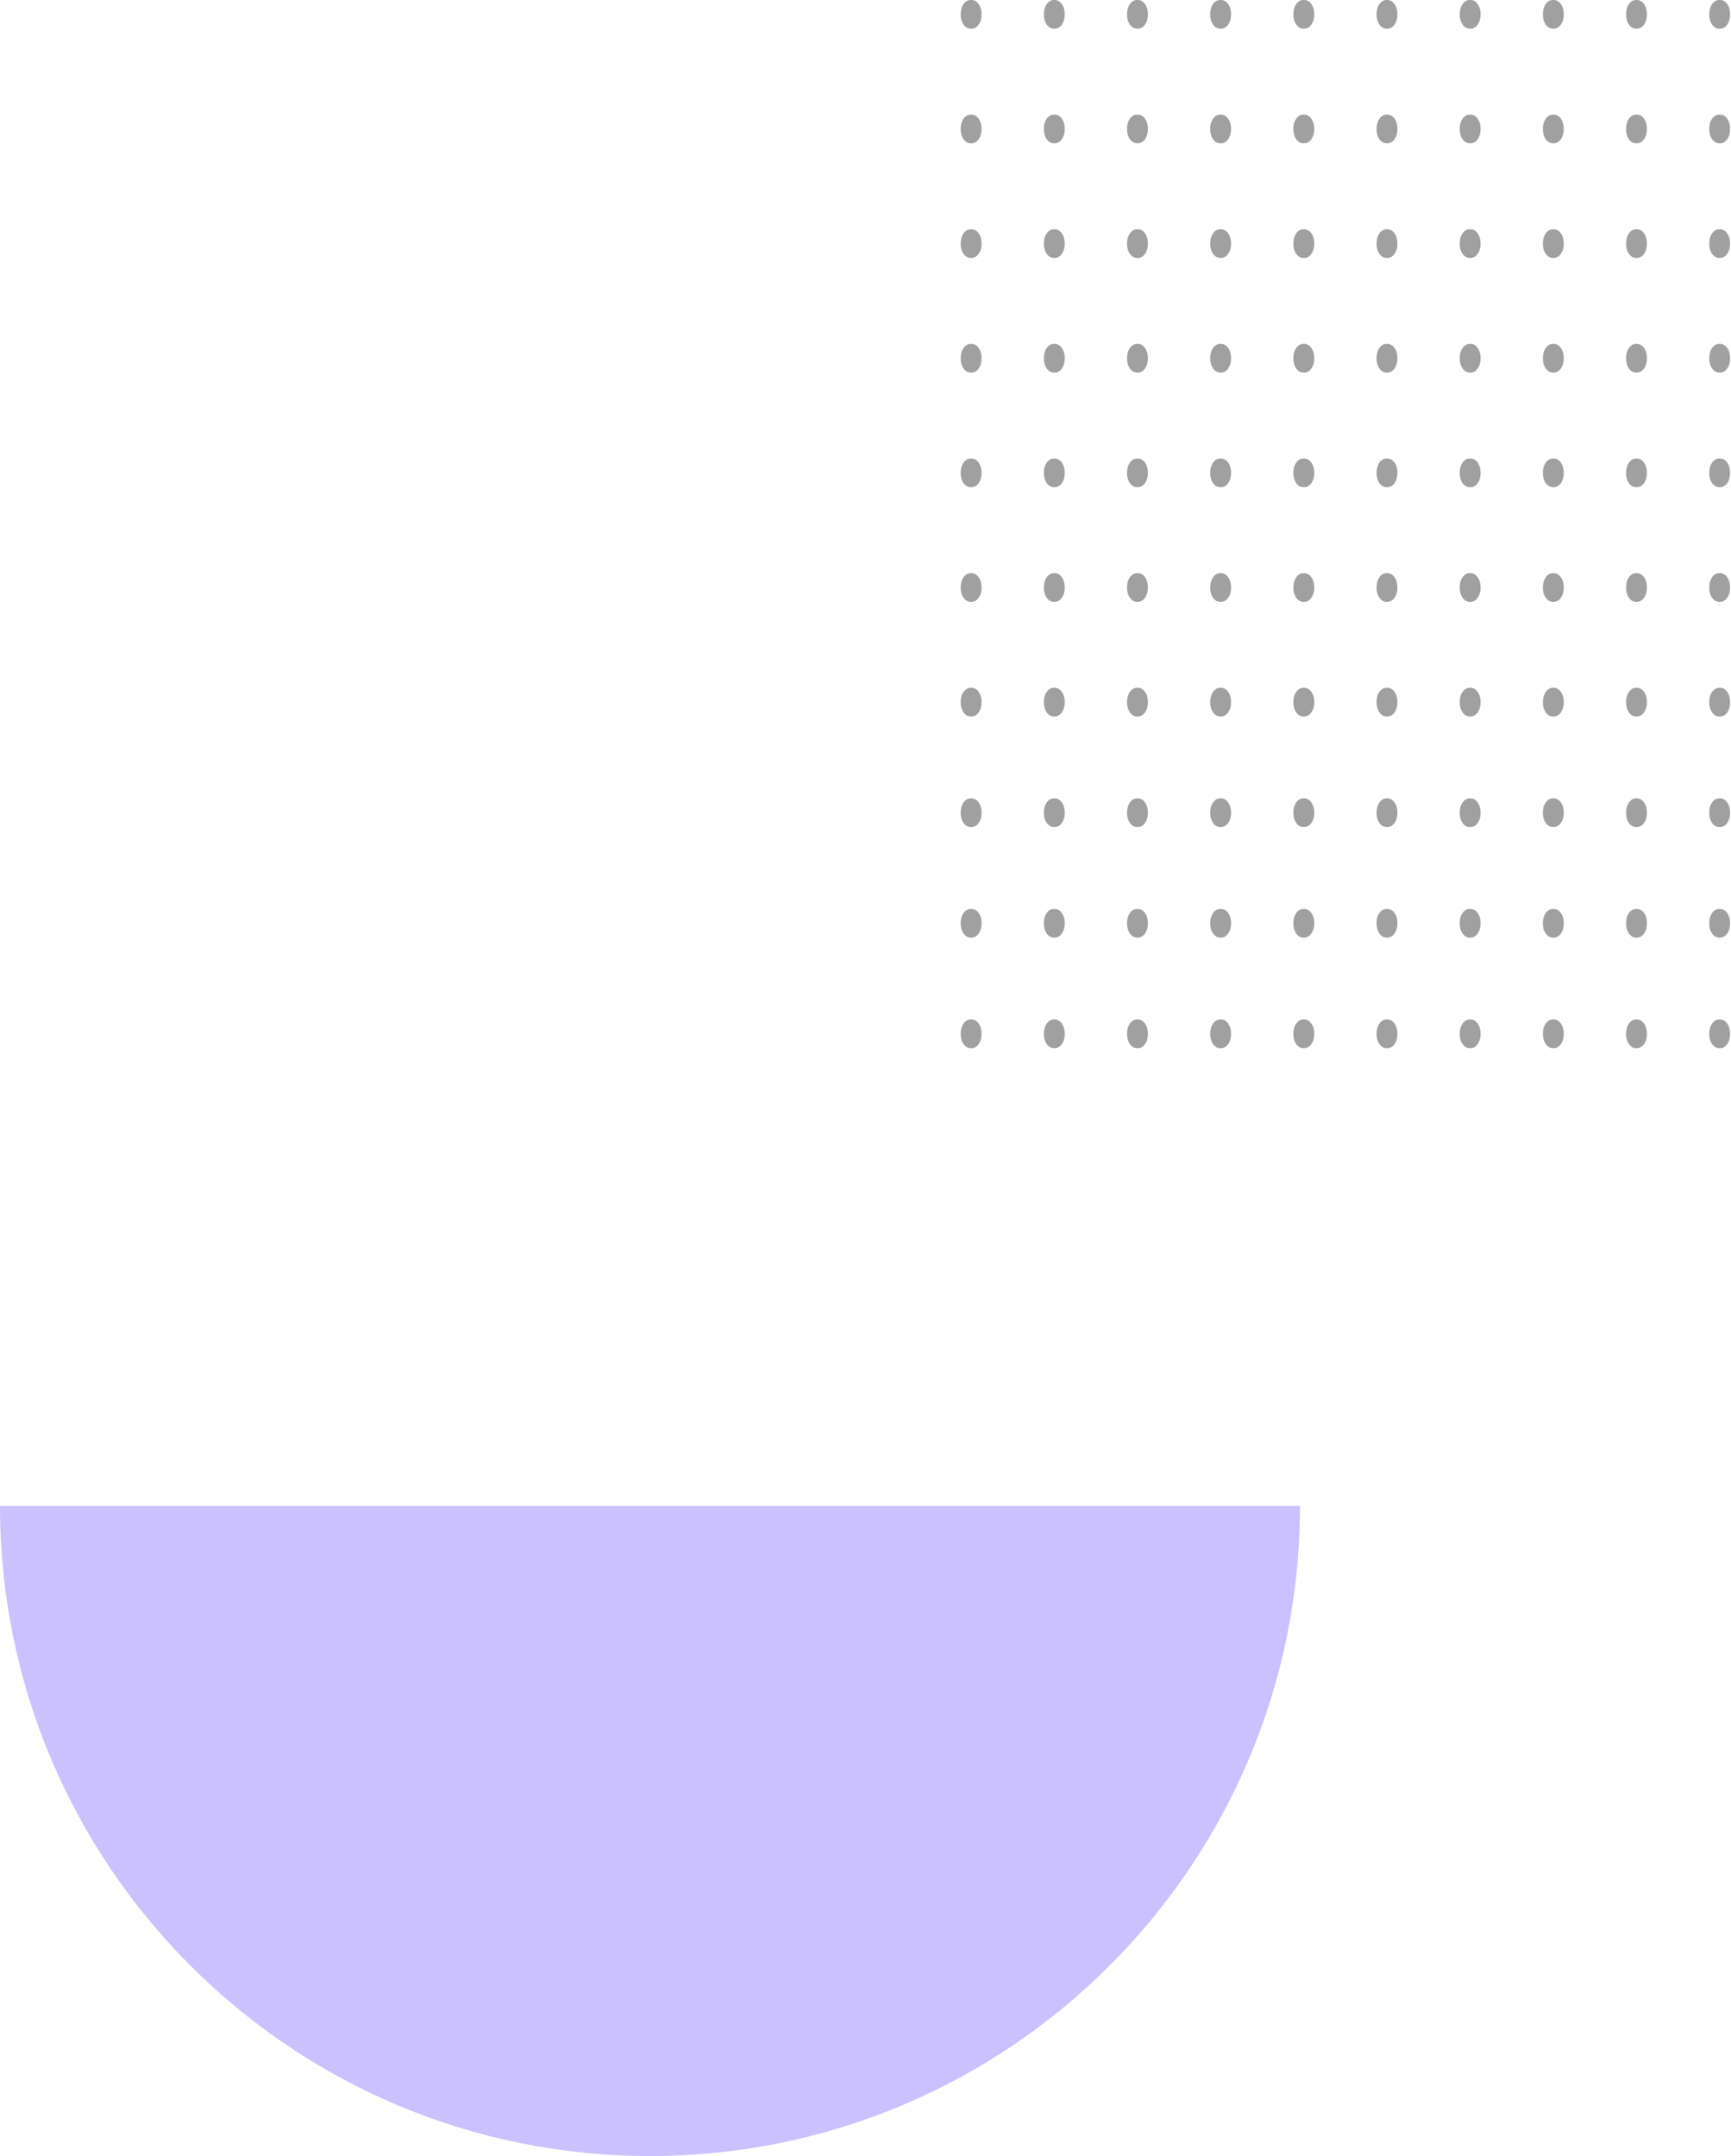 <svg width="261" height="325" viewBox="0 0 261 325" fill="none" xmlns="http://www.w3.org/2000/svg">
<g opacity="0.4">
<path d="M146.342 0C145.522 0 144.857 0.916 144.857 2.046V2.274C144.857 3.404 145.522 4.32 146.342 4.32H146.508C147.328 4.32 147.993 3.404 147.993 2.274V2.046C147.993 0.916 147.328 0 146.508 0H146.342Z" fill="#121212"/>
<path d="M158.883 0C158.063 0 157.398 0.916 157.398 2.046V2.274C157.398 3.404 158.063 4.32 158.883 4.32H159.048C159.868 4.32 160.533 3.404 160.533 2.274V2.046C160.533 0.916 159.868 0 159.048 0H158.883Z" fill="#121212"/>
<path d="M169.939 2.046C169.939 0.916 170.603 0 171.424 0H171.589C172.409 0 173.074 0.916 173.074 2.046V2.274C173.074 3.404 172.409 4.32 171.589 4.32H171.424C170.603 4.32 169.939 3.404 169.939 2.274V2.046Z" fill="#121212"/>
<path d="M183.964 0C183.144 0 182.479 0.916 182.479 2.046V2.274C182.479 3.404 183.144 4.32 183.964 4.32H184.129C184.949 4.32 185.614 3.404 185.614 2.274V2.046C185.614 0.916 184.949 0 184.129 0H183.964Z" fill="#121212"/>
<path d="M195.02 2.046C195.02 0.916 195.684 0 196.505 0H196.67C197.49 0 198.155 0.916 198.155 2.046V2.274C198.155 3.404 197.49 4.32 196.67 4.32H196.505C195.684 4.32 195.02 3.404 195.02 2.274V2.046Z" fill="#121212"/>
<path d="M209.045 0C208.225 0 207.56 0.916 207.56 2.046V2.274C207.56 3.404 208.225 4.32 209.045 4.32H209.21C210.031 4.32 210.695 3.404 210.695 2.274V2.046C210.695 0.916 210.031 0 209.21 0H209.045Z" fill="#121212"/>
<path d="M220.101 2.046C220.101 0.916 220.766 0 221.586 0H221.751C222.571 0 223.236 0.916 223.236 2.046V2.274C223.236 3.404 222.571 4.32 221.751 4.32H221.586C220.766 4.32 220.101 3.404 220.101 2.274V2.046Z" fill="#121212"/>
<path d="M234.126 0C233.306 0 232.641 0.916 232.641 2.046V2.274C232.641 3.404 233.306 4.32 234.126 4.32H234.292C235.112 4.32 235.777 3.404 235.777 2.274V2.046C235.777 0.916 235.112 0 234.292 0H234.126Z" fill="#121212"/>
<path d="M245.182 2.046C245.182 0.916 245.847 0 246.667 0H246.832C247.652 0 248.317 0.916 248.317 2.046V2.274C248.317 3.404 247.652 4.32 246.832 4.32H246.667C245.847 4.32 245.182 3.404 245.182 2.274V2.046Z" fill="#121212"/>
<path d="M259.207 0C258.387 0 257.722 0.916 257.722 2.046V2.274C257.722 3.404 258.387 4.32 259.207 4.32H259.373C260.193 4.32 260.857 3.404 260.857 2.274V2.046C260.857 0.916 260.193 0 259.373 0H259.207Z" fill="#121212"/>
<path d="M144.857 19.326C144.857 18.196 145.522 17.28 146.342 17.28H146.508C147.328 17.28 147.993 18.196 147.993 19.326V19.554C147.993 20.684 147.328 21.6 146.508 21.6H146.342C145.522 21.6 144.857 20.684 144.857 19.554V19.326Z" fill="#121212"/>
<path d="M158.883 17.28C158.063 17.28 157.398 18.196 157.398 19.326V19.554C157.398 20.684 158.063 21.6 158.883 21.6H159.048C159.868 21.6 160.533 20.684 160.533 19.554V19.326C160.533 18.196 159.868 17.28 159.048 17.28H158.883Z" fill="#121212"/>
<path d="M169.939 19.326C169.939 18.196 170.603 17.28 171.424 17.28H171.589C172.409 17.28 173.074 18.196 173.074 19.326V19.554C173.074 20.684 172.409 21.6 171.589 21.6H171.424C170.603 21.6 169.939 20.684 169.939 19.554V19.326Z" fill="#121212"/>
<path d="M183.964 17.28C183.144 17.28 182.479 18.196 182.479 19.326V19.554C182.479 20.684 183.144 21.6 183.964 21.6H184.129C184.949 21.6 185.614 20.684 185.614 19.554V19.326C185.614 18.196 184.949 17.28 184.129 17.28H183.964Z" fill="#121212"/>
<path d="M195.02 19.326C195.02 18.196 195.684 17.28 196.505 17.28H196.67C197.49 17.28 198.155 18.196 198.155 19.326V19.554C198.155 20.684 197.49 21.6 196.67 21.6H196.505C195.684 21.6 195.02 20.684 195.02 19.554V19.326Z" fill="#121212"/>
<path d="M209.045 17.28C208.225 17.28 207.56 18.196 207.56 19.326V19.554C207.56 20.684 208.225 21.6 209.045 21.6H209.21C210.031 21.6 210.695 20.684 210.695 19.554V19.326C210.695 18.196 210.031 17.28 209.21 17.28H209.045Z" fill="#121212"/>
<path d="M220.101 19.326C220.101 18.196 220.766 17.28 221.586 17.28H221.751C222.571 17.28 223.236 18.196 223.236 19.326V19.554C223.236 20.684 222.571 21.6 221.751 21.6H221.586C220.766 21.6 220.101 20.684 220.101 19.554V19.326Z" fill="#121212"/>
<path d="M234.126 17.28C233.306 17.28 232.641 18.196 232.641 19.326V19.554C232.641 20.684 233.306 21.6 234.126 21.6H234.292C235.112 21.6 235.777 20.684 235.777 19.554V19.326C235.777 18.196 235.112 17.28 234.292 17.28H234.126Z" fill="#121212"/>
<path d="M245.182 19.326C245.182 18.196 245.847 17.28 246.667 17.28H246.832C247.652 17.28 248.317 18.196 248.317 19.326V19.554C248.317 20.684 247.652 21.6 246.832 21.6H246.667C245.847 21.6 245.182 20.684 245.182 19.554V19.326Z" fill="#121212"/>
<path d="M259.207 17.28C258.387 17.28 257.722 18.196 257.722 19.326V19.554C257.722 20.684 258.387 21.6 259.207 21.6H259.373C260.193 21.6 260.857 20.684 260.857 19.554V19.326C260.857 18.196 260.193 17.28 259.373 17.28H259.207Z" fill="#121212"/>
<path d="M144.857 36.607C144.857 35.477 145.522 34.56 146.342 34.56H146.508C147.328 34.56 147.993 35.477 147.993 36.607V36.834C147.993 37.965 147.328 38.881 146.508 38.881H146.342C145.522 38.881 144.857 37.965 144.857 36.834V36.607Z" fill="#121212"/>
<path d="M158.883 34.56C158.063 34.56 157.398 35.477 157.398 36.607V36.834C157.398 37.965 158.063 38.881 158.883 38.881H159.048C159.868 38.881 160.533 37.965 160.533 36.834V36.607C160.533 35.477 159.868 34.56 159.048 34.56H158.883Z" fill="#121212"/>
<path d="M169.939 36.607C169.939 35.477 170.603 34.56 171.424 34.56H171.589C172.409 34.56 173.074 35.477 173.074 36.607V36.834C173.074 37.965 172.409 38.881 171.589 38.881H171.424C170.603 38.881 169.939 37.965 169.939 36.834V36.607Z" fill="#121212"/>
<path d="M183.964 34.56C183.144 34.56 182.479 35.477 182.479 36.607V36.834C182.479 37.965 183.144 38.881 183.964 38.881H184.129C184.949 38.881 185.614 37.965 185.614 36.834V36.607C185.614 35.477 184.949 34.56 184.129 34.56H183.964Z" fill="#121212"/>
<path d="M195.02 36.607C195.02 35.477 195.684 34.56 196.505 34.56H196.67C197.49 34.56 198.155 35.477 198.155 36.607V36.834C198.155 37.965 197.49 38.881 196.67 38.881H196.505C195.684 38.881 195.02 37.965 195.02 36.834V36.607Z" fill="#121212"/>
<path d="M209.045 34.56C208.225 34.56 207.56 35.477 207.56 36.607V36.834C207.56 37.965 208.225 38.881 209.045 38.881H209.21C210.031 38.881 210.695 37.965 210.695 36.834V36.607C210.695 35.477 210.031 34.56 209.21 34.56H209.045Z" fill="#121212"/>
<path d="M220.101 36.607C220.101 35.477 220.766 34.56 221.586 34.56H221.751C222.571 34.56 223.236 35.477 223.236 36.607V36.834C223.236 37.965 222.571 38.881 221.751 38.881H221.586C220.766 38.881 220.101 37.965 220.101 36.834V36.607Z" fill="#121212"/>
<path d="M234.126 34.56C233.306 34.56 232.641 35.477 232.641 36.607V36.834C232.641 37.965 233.306 38.881 234.126 38.881H234.292C235.112 38.881 235.777 37.965 235.777 36.834V36.607C235.777 35.477 235.112 34.56 234.292 34.56H234.126Z" fill="#121212"/>
<path d="M245.182 36.607C245.182 35.477 245.847 34.56 246.667 34.56H246.832C247.652 34.56 248.317 35.477 248.317 36.607V36.834C248.317 37.965 247.652 38.881 246.832 38.881H246.667C245.847 38.881 245.182 37.965 245.182 36.834V36.607Z" fill="#121212"/>
<path d="M259.207 34.56C258.387 34.56 257.722 35.477 257.722 36.607V36.834C257.722 37.965 258.387 38.881 259.207 38.881H259.373C260.193 38.881 260.857 37.965 260.857 36.834V36.607C260.857 35.477 260.193 34.56 259.373 34.56H259.207Z" fill="#121212"/>
<path d="M144.857 53.887C144.857 52.757 145.522 51.841 146.342 51.841H146.508C147.328 51.841 147.993 52.757 147.993 53.887V54.115C147.993 55.245 147.328 56.161 146.508 56.161H146.342C145.522 56.161 144.857 55.245 144.857 54.115V53.887Z" fill="#121212"/>
<path d="M158.883 51.841C158.063 51.841 157.398 52.757 157.398 53.887V54.115C157.398 55.245 158.063 56.161 158.883 56.161H159.048C159.868 56.161 160.533 55.245 160.533 54.115V53.887C160.533 52.757 159.868 51.841 159.048 51.841H158.883Z" fill="#121212"/>
<path d="M169.939 53.887C169.939 52.757 170.603 51.841 171.424 51.841H171.589C172.409 51.841 173.074 52.757 173.074 53.887V54.115C173.074 55.245 172.409 56.161 171.589 56.161H171.424C170.603 56.161 169.939 55.245 169.939 54.115V53.887Z" fill="#121212"/>
<path d="M183.964 51.841C183.144 51.841 182.479 52.757 182.479 53.887V54.115C182.479 55.245 183.144 56.161 183.964 56.161H184.129C184.949 56.161 185.614 55.245 185.614 54.115V53.887C185.614 52.757 184.949 51.841 184.129 51.841H183.964Z" fill="#121212"/>
<path d="M195.02 53.887C195.02 52.757 195.684 51.841 196.505 51.841H196.67C197.49 51.841 198.155 52.757 198.155 53.887V54.115C198.155 55.245 197.49 56.161 196.67 56.161H196.505C195.684 56.161 195.02 55.245 195.02 54.115V53.887Z" fill="#121212"/>
<path d="M209.045 51.841C208.225 51.841 207.56 52.757 207.56 53.887V54.115C207.56 55.245 208.225 56.161 209.045 56.161H209.21C210.031 56.161 210.695 55.245 210.695 54.115V53.887C210.695 52.757 210.031 51.841 209.21 51.841H209.045Z" fill="#121212"/>
<path d="M220.101 53.887C220.101 52.757 220.766 51.841 221.586 51.841H221.751C222.571 51.841 223.236 52.757 223.236 53.887V54.115C223.236 55.245 222.571 56.161 221.751 56.161H221.586C220.766 56.161 220.101 55.245 220.101 54.115V53.887Z" fill="#121212"/>
<path d="M234.126 51.841C233.306 51.841 232.641 52.757 232.641 53.887V54.115C232.641 55.245 233.306 56.161 234.126 56.161H234.292C235.112 56.161 235.777 55.245 235.777 54.115V53.887C235.777 52.757 235.112 51.841 234.292 51.841H234.126Z" fill="#121212"/>
<path d="M245.182 53.887C245.182 52.757 245.847 51.841 246.667 51.841H246.832C247.652 51.841 248.317 52.757 248.317 53.887V54.115C248.317 55.245 247.652 56.161 246.832 56.161H246.667C245.847 56.161 245.182 55.245 245.182 54.115V53.887Z" fill="#121212"/>
<path d="M259.207 51.841C258.387 51.841 257.722 52.757 257.722 53.887V54.115C257.722 55.245 258.387 56.161 259.207 56.161H259.373C260.193 56.161 260.857 55.245 260.857 54.115V53.887C260.857 52.757 260.193 51.841 259.373 51.841H259.207Z" fill="#121212"/>
<path d="M144.857 71.167C144.857 70.037 145.522 69.121 146.342 69.121H146.508C147.328 69.121 147.993 70.037 147.993 71.167V71.395C147.993 72.525 147.328 73.441 146.508 73.441H146.342C145.522 73.441 144.857 72.525 144.857 71.395V71.167Z" fill="#121212"/>
<path d="M158.883 69.121C158.063 69.121 157.398 70.037 157.398 71.167V71.395C157.398 72.525 158.063 73.441 158.883 73.441H159.048C159.868 73.441 160.533 72.525 160.533 71.395V71.167C160.533 70.037 159.868 69.121 159.048 69.121H158.883Z" fill="#121212"/>
<path d="M169.939 71.167C169.939 70.037 170.603 69.121 171.424 69.121H171.589C172.409 69.121 173.074 70.037 173.074 71.167V71.395C173.074 72.525 172.409 73.441 171.589 73.441H171.424C170.603 73.441 169.939 72.525 169.939 71.395V71.167Z" fill="#121212"/>
<path d="M183.964 69.121C183.144 69.121 182.479 70.037 182.479 71.167V71.395C182.479 72.525 183.144 73.441 183.964 73.441H184.129C184.949 73.441 185.614 72.525 185.614 71.395V71.167C185.614 70.037 184.949 69.121 184.129 69.121H183.964Z" fill="#121212"/>
<path d="M195.02 71.167C195.02 70.037 195.684 69.121 196.505 69.121H196.67C197.49 69.121 198.155 70.037 198.155 71.167V71.395C198.155 72.525 197.49 73.441 196.67 73.441H196.505C195.684 73.441 195.02 72.525 195.02 71.395V71.167Z" fill="#121212"/>
<path d="M209.045 69.121C208.225 69.121 207.56 70.037 207.56 71.167V71.395C207.56 72.525 208.225 73.441 209.045 73.441H209.21C210.031 73.441 210.695 72.525 210.695 71.395V71.167C210.695 70.037 210.031 69.121 209.21 69.121H209.045Z" fill="#121212"/>
<path d="M220.101 71.167C220.101 70.037 220.766 69.121 221.586 69.121H221.751C222.571 69.121 223.236 70.037 223.236 71.167V71.395C223.236 72.525 222.571 73.441 221.751 73.441H221.586C220.766 73.441 220.101 72.525 220.101 71.395V71.167Z" fill="#121212"/>
<path d="M234.126 69.121C233.306 69.121 232.641 70.037 232.641 71.167V71.395C232.641 72.525 233.306 73.441 234.126 73.441H234.292C235.112 73.441 235.777 72.525 235.777 71.395V71.167C235.777 70.037 235.112 69.121 234.292 69.121H234.126Z" fill="#121212"/>
<path d="M245.182 71.167C245.182 70.037 245.847 69.121 246.667 69.121H246.832C247.652 69.121 248.317 70.037 248.317 71.167V71.395C248.317 72.525 247.652 73.441 246.832 73.441H246.667C245.847 73.441 245.182 72.525 245.182 71.395V71.167Z" fill="#121212"/>
<path d="M259.207 69.121C258.387 69.121 257.722 70.037 257.722 71.167V71.395C257.722 72.525 258.387 73.441 259.207 73.441H259.373C260.193 73.441 260.857 72.525 260.857 71.395V71.167C260.857 70.037 260.193 69.121 259.373 69.121H259.207Z" fill="#121212"/>
<path d="M144.857 88.447C144.857 87.317 145.522 86.401 146.342 86.401H146.508C147.328 86.401 147.993 87.317 147.993 88.447V88.675C147.993 89.805 147.328 90.721 146.508 90.721H146.342C145.522 90.721 144.857 89.805 144.857 88.675V88.447Z" fill="#121212"/>
<path d="M158.883 86.401C158.063 86.401 157.398 87.317 157.398 88.447V88.675C157.398 89.805 158.063 90.721 158.883 90.721H159.048C159.868 90.721 160.533 89.805 160.533 88.675V88.447C160.533 87.317 159.868 86.401 159.048 86.401H158.883Z" fill="#121212"/>
<path d="M169.939 88.447C169.939 87.317 170.603 86.401 171.424 86.401H171.589C172.409 86.401 173.074 87.317 173.074 88.447V88.675C173.074 89.805 172.409 90.721 171.589 90.721H171.424C170.603 90.721 169.939 89.805 169.939 88.675V88.447Z" fill="#121212"/>
<path d="M183.964 86.401C183.144 86.401 182.479 87.317 182.479 88.447V88.675C182.479 89.805 183.144 90.721 183.964 90.721H184.129C184.949 90.721 185.614 89.805 185.614 88.675V88.447C185.614 87.317 184.949 86.401 184.129 86.401H183.964Z" fill="#121212"/>
<path d="M195.02 88.447C195.02 87.317 195.684 86.401 196.505 86.401H196.67C197.49 86.401 198.155 87.317 198.155 88.447V88.675C198.155 89.805 197.49 90.721 196.67 90.721H196.505C195.684 90.721 195.02 89.805 195.02 88.675V88.447Z" fill="#121212"/>
<path d="M209.045 86.401C208.225 86.401 207.56 87.317 207.56 88.447V88.675C207.56 89.805 208.225 90.721 209.045 90.721H209.21C210.031 90.721 210.695 89.805 210.695 88.675V88.447C210.695 87.317 210.031 86.401 209.21 86.401H209.045Z" fill="#121212"/>
<path d="M220.101 88.447C220.101 87.317 220.766 86.401 221.586 86.401H221.751C222.571 86.401 223.236 87.317 223.236 88.447V88.675C223.236 89.805 222.571 90.721 221.751 90.721H221.586C220.766 90.721 220.101 89.805 220.101 88.675V88.447Z" fill="#121212"/>
<path d="M234.126 86.401C233.306 86.401 232.641 87.317 232.641 88.447V88.675C232.641 89.805 233.306 90.721 234.126 90.721H234.292C235.112 90.721 235.777 89.805 235.777 88.675V88.447C235.777 87.317 235.112 86.401 234.292 86.401H234.126Z" fill="#121212"/>
<path d="M245.182 88.447C245.182 87.317 245.847 86.401 246.667 86.401H246.832C247.652 86.401 248.317 87.317 248.317 88.447V88.675C248.317 89.805 247.652 90.721 246.832 90.721H246.667C245.847 90.721 245.182 89.805 245.182 88.675V88.447Z" fill="#121212"/>
<path d="M259.207 86.401C258.387 86.401 257.722 87.317 257.722 88.447V88.675C257.722 89.805 258.387 90.721 259.207 90.721H259.373C260.193 90.721 260.857 89.805 260.857 88.675V88.447C260.857 87.317 260.193 86.401 259.373 86.401H259.207Z" fill="#121212"/>
<path d="M144.857 105.728C144.857 104.598 145.522 103.681 146.342 103.681H146.508C147.328 103.681 147.993 104.598 147.993 105.728V105.955C147.993 107.085 147.328 108.002 146.508 108.002H146.342C145.522 108.002 144.857 107.085 144.857 105.955V105.728Z" fill="#121212"/>
<path d="M146.342 120.348C145.522 120.348 144.857 121.264 144.857 122.394V122.622C144.857 123.752 145.522 124.668 146.342 124.668H146.508C147.328 124.668 147.993 123.752 147.993 122.622V122.394C147.993 121.264 147.328 120.348 146.508 120.348H146.342Z" fill="#121212"/>
<path d="M144.857 139.06C144.857 137.93 145.522 137.014 146.342 137.014H146.508C147.328 137.014 147.993 137.93 147.993 139.06V139.288C147.993 140.418 147.328 141.334 146.508 141.334H146.342C145.522 141.334 144.857 140.418 144.857 139.288V139.06Z" fill="#121212"/>
<path d="M146.342 153.68C145.522 153.68 144.857 154.596 144.857 155.726V155.954C144.857 157.084 145.522 158 146.342 158H146.508C147.328 158 147.993 157.084 147.993 155.954V155.726C147.993 154.596 147.328 153.68 146.508 153.68H146.342Z" fill="#121212"/>
<path d="M157.398 105.728C157.398 104.598 158.063 103.681 158.883 103.681H159.048C159.868 103.681 160.533 104.598 160.533 105.728V105.955C160.533 107.085 159.868 108.002 159.048 108.002H158.883C158.063 108.002 157.398 107.085 157.398 105.955V105.728Z" fill="#121212"/>
<path d="M158.883 120.348C158.063 120.348 157.398 121.264 157.398 122.394V122.622C157.398 123.752 158.063 124.668 158.883 124.668H159.048C159.868 124.668 160.533 123.752 160.533 122.622V122.394C160.533 121.264 159.868 120.348 159.048 120.348H158.883Z" fill="#121212"/>
<path d="M157.398 139.06C157.398 137.93 158.063 137.014 158.883 137.014H159.048C159.868 137.014 160.533 137.93 160.533 139.06V139.288C160.533 140.418 159.868 141.334 159.048 141.334H158.883C158.063 141.334 157.398 140.418 157.398 139.288V139.06Z" fill="#121212"/>
<path d="M158.883 153.68C158.063 153.68 157.398 154.596 157.398 155.726V155.954C157.398 157.084 158.063 158 158.883 158H159.048C159.868 158 160.533 157.084 160.533 155.954V155.726C160.533 154.596 159.868 153.68 159.048 153.68H158.883Z" fill="#121212"/>
<path d="M169.939 105.728C169.939 104.598 170.603 103.681 171.424 103.681H171.589C172.409 103.681 173.074 104.598 173.074 105.728V105.955C173.074 107.085 172.409 108.002 171.589 108.002H171.424C170.603 108.002 169.939 107.085 169.939 105.955V105.728Z" fill="#121212"/>
<path d="M171.424 120.348C170.603 120.348 169.939 121.264 169.939 122.394V122.622C169.939 123.752 170.603 124.668 171.424 124.668H171.589C172.409 124.668 173.074 123.752 173.074 122.622V122.394C173.074 121.264 172.409 120.348 171.589 120.348H171.424Z" fill="#121212"/>
<path d="M169.939 139.06C169.939 137.93 170.603 137.014 171.424 137.014H171.589C172.409 137.014 173.074 137.93 173.074 139.06V139.288C173.074 140.418 172.409 141.334 171.589 141.334H171.424C170.603 141.334 169.939 140.418 169.939 139.288V139.06Z" fill="#121212"/>
<path d="M171.424 153.68C170.603 153.68 169.939 154.596 169.939 155.726V155.954C169.939 157.084 170.603 158 171.424 158H171.589C172.409 158 173.074 157.084 173.074 155.954V155.726C173.074 154.596 172.409 153.68 171.589 153.68H171.424Z" fill="#121212"/>
<path d="M182.479 105.728C182.479 104.598 183.144 103.681 183.964 103.681H184.129C184.949 103.681 185.614 104.598 185.614 105.728V105.955C185.614 107.085 184.949 108.002 184.129 108.002H183.964C183.144 108.002 182.479 107.085 182.479 105.955V105.728Z" fill="#121212"/>
<path d="M183.964 120.348C183.144 120.348 182.479 121.264 182.479 122.394V122.622C182.479 123.752 183.144 124.668 183.964 124.668H184.129C184.949 124.668 185.614 123.752 185.614 122.622V122.394C185.614 121.264 184.949 120.348 184.129 120.348H183.964Z" fill="#121212"/>
<path d="M182.479 139.06C182.479 137.93 183.144 137.014 183.964 137.014H184.129C184.949 137.014 185.614 137.93 185.614 139.06V139.288C185.614 140.418 184.949 141.334 184.129 141.334H183.964C183.144 141.334 182.479 140.418 182.479 139.288V139.06Z" fill="#121212"/>
<path d="M183.964 153.68C183.144 153.68 182.479 154.596 182.479 155.726V155.954C182.479 157.084 183.144 158 183.964 158H184.129C184.949 158 185.614 157.084 185.614 155.954V155.726C185.614 154.596 184.949 153.68 184.129 153.68H183.964Z" fill="#121212"/>
<path d="M195.02 105.728C195.02 104.598 195.684 103.681 196.505 103.681H196.67C197.49 103.681 198.155 104.598 198.155 105.728V105.955C198.155 107.085 197.49 108.002 196.67 108.002H196.505C195.684 108.002 195.02 107.085 195.02 105.955V105.728Z" fill="#121212"/>
<path d="M196.505 120.348C195.684 120.348 195.02 121.264 195.02 122.394V122.622C195.02 123.752 195.684 124.668 196.505 124.668H196.67C197.49 124.668 198.155 123.752 198.155 122.622V122.394C198.155 121.264 197.49 120.348 196.67 120.348H196.505Z" fill="#121212"/>
<path d="M195.02 139.06C195.02 137.93 195.684 137.014 196.505 137.014H196.67C197.49 137.014 198.155 137.93 198.155 139.06V139.288C198.155 140.418 197.49 141.334 196.67 141.334H196.505C195.684 141.334 195.02 140.418 195.02 139.288V139.06Z" fill="#121212"/>
<path d="M196.505 153.68C195.684 153.68 195.02 154.596 195.02 155.726V155.954C195.02 157.084 195.684 158 196.505 158H196.67C197.49 158 198.155 157.084 198.155 155.954V155.726C198.155 154.596 197.49 153.68 196.67 153.68H196.505Z" fill="#121212"/>
<path d="M207.56 105.728C207.56 104.598 208.225 103.681 209.045 103.681H209.21C210.031 103.681 210.695 104.598 210.695 105.728V105.955C210.695 107.085 210.031 108.002 209.21 108.002H209.045C208.225 108.002 207.56 107.085 207.56 105.955V105.728Z" fill="#121212"/>
<path d="M209.045 120.348C208.225 120.348 207.56 121.264 207.56 122.394V122.622C207.56 123.752 208.225 124.668 209.045 124.668H209.21C210.031 124.668 210.695 123.752 210.695 122.622V122.394C210.695 121.264 210.031 120.348 209.21 120.348H209.045Z" fill="#121212"/>
<path d="M207.56 139.06C207.56 137.93 208.225 137.014 209.045 137.014H209.21C210.031 137.014 210.695 137.93 210.695 139.06V139.288C210.695 140.418 210.031 141.334 209.21 141.334H209.045C208.225 141.334 207.56 140.418 207.56 139.288V139.06Z" fill="#121212"/>
<path d="M209.045 153.68C208.225 153.68 207.56 154.596 207.56 155.726V155.954C207.56 157.084 208.225 158 209.045 158H209.21C210.031 158 210.695 157.084 210.695 155.954V155.726C210.695 154.596 210.031 153.68 209.21 153.68H209.045Z" fill="#121212"/>
<path d="M220.101 105.728C220.101 104.598 220.766 103.681 221.586 103.681H221.751C222.571 103.681 223.236 104.598 223.236 105.728V105.955C223.236 107.085 222.571 108.002 221.751 108.002H221.586C220.766 108.002 220.101 107.085 220.101 105.955V105.728Z" fill="#121212"/>
<path d="M221.586 120.348C220.766 120.348 220.101 121.264 220.101 122.394V122.622C220.101 123.752 220.766 124.668 221.586 124.668H221.751C222.571 124.668 223.236 123.752 223.236 122.622V122.394C223.236 121.264 222.571 120.348 221.751 120.348H221.586Z" fill="#121212"/>
<path d="M220.101 139.06C220.101 137.93 220.766 137.014 221.586 137.014H221.751C222.571 137.014 223.236 137.93 223.236 139.06V139.288C223.236 140.418 222.571 141.334 221.751 141.334H221.586C220.766 141.334 220.101 140.418 220.101 139.288V139.06Z" fill="#121212"/>
<path d="M221.586 153.68C220.766 153.68 220.101 154.596 220.101 155.726V155.954C220.101 157.084 220.766 158 221.586 158H221.751C222.571 158 223.236 157.084 223.236 155.954V155.726C223.236 154.596 222.571 153.68 221.751 153.68H221.586Z" fill="#121212"/>
<path d="M232.641 105.728C232.641 104.598 233.306 103.681 234.126 103.681H234.292C235.112 103.681 235.777 104.598 235.777 105.728V105.955C235.777 107.085 235.112 108.002 234.292 108.002H234.126C233.306 108.002 232.641 107.085 232.641 105.955V105.728Z" fill="#121212"/>
<path d="M234.126 120.348C233.306 120.348 232.641 121.264 232.641 122.394V122.622C232.641 123.752 233.306 124.668 234.126 124.668H234.292C235.112 124.668 235.777 123.752 235.777 122.622V122.394C235.777 121.264 235.112 120.348 234.292 120.348H234.126Z" fill="#121212"/>
<path d="M232.641 139.06C232.641 137.93 233.306 137.014 234.126 137.014H234.292C235.112 137.014 235.777 137.93 235.777 139.06V139.288C235.777 140.418 235.112 141.334 234.292 141.334H234.126C233.306 141.334 232.641 140.418 232.641 139.288V139.06Z" fill="#121212"/>
<path d="M234.126 153.68C233.306 153.68 232.641 154.596 232.641 155.726V155.954C232.641 157.084 233.306 158 234.126 158H234.292C235.112 158 235.777 157.084 235.777 155.954V155.726C235.777 154.596 235.112 153.68 234.292 153.68H234.126Z" fill="#121212"/>
<path d="M245.182 105.728C245.182 104.598 245.847 103.681 246.667 103.681H246.832C247.652 103.681 248.317 104.598 248.317 105.728V105.955C248.317 107.085 247.652 108.002 246.832 108.002H246.667C245.847 108.002 245.182 107.085 245.182 105.955V105.728Z" fill="#121212"/>
<path d="M246.667 120.348C245.847 120.348 245.182 121.264 245.182 122.394V122.622C245.182 123.752 245.847 124.668 246.667 124.668H246.832C247.652 124.668 248.317 123.752 248.317 122.622V122.394C248.317 121.264 247.652 120.348 246.832 120.348H246.667Z" fill="#121212"/>
<path d="M245.182 139.06C245.182 137.93 245.847 137.014 246.667 137.014H246.832C247.652 137.014 248.317 137.93 248.317 139.06V139.288C248.317 140.418 247.652 141.334 246.832 141.334H246.667C245.847 141.334 245.182 140.418 245.182 139.288V139.06Z" fill="#121212"/>
<path d="M246.667 153.68C245.847 153.68 245.182 154.596 245.182 155.726V155.954C245.182 157.084 245.847 158 246.667 158H246.832C247.652 158 248.317 157.084 248.317 155.954V155.726C248.317 154.596 247.652 153.68 246.832 153.68H246.667Z" fill="#121212"/>
<path d="M257.722 105.728C257.722 104.598 258.387 103.681 259.207 103.681H259.373C260.193 103.681 260.857 104.598 260.857 105.728V105.955C260.857 107.085 260.193 108.002 259.373 108.002H259.207C258.387 108.002 257.722 107.085 257.722 105.955V105.728Z" fill="#121212"/>
<path d="M259.207 120.348C258.387 120.348 257.722 121.264 257.722 122.394V122.622C257.722 123.752 258.387 124.668 259.207 124.668H259.373C260.193 124.668 260.857 123.752 260.857 122.622V122.394C260.857 121.264 260.193 120.348 259.373 120.348H259.207Z" fill="#121212"/>
<path d="M257.722 139.06C257.722 137.93 258.387 137.014 259.207 137.014H259.373C260.193 137.014 260.857 137.93 260.857 139.06V139.288C260.857 140.418 260.193 141.334 259.373 141.334H259.207C258.387 141.334 257.722 140.418 257.722 139.288V139.06Z" fill="#121212"/>
<path d="M259.207 153.68C258.387 153.68 257.722 154.596 257.722 155.726V155.954C257.722 157.084 258.387 158 259.207 158H259.373C260.193 158 260.857 157.084 260.857 155.954V155.726C260.857 154.596 260.193 153.68 259.373 153.68H259.207Z" fill="#121212"/>
<path d="M0 226.996H196.012L98.006 226.995L0 226.996Z" fill="#C4C4C4"/>
<path d="M196.012 226.996C196.012 281.123 152.133 325.002 98.006 325.002C43.879 325.002 0 281.123 0 226.996C55.857 226.995 43.879 226.995 98.006 226.995C152.133 226.995 131.357 226.996 196.012 226.996Z" fill="#7D63FF"/>
</g>
</svg>
